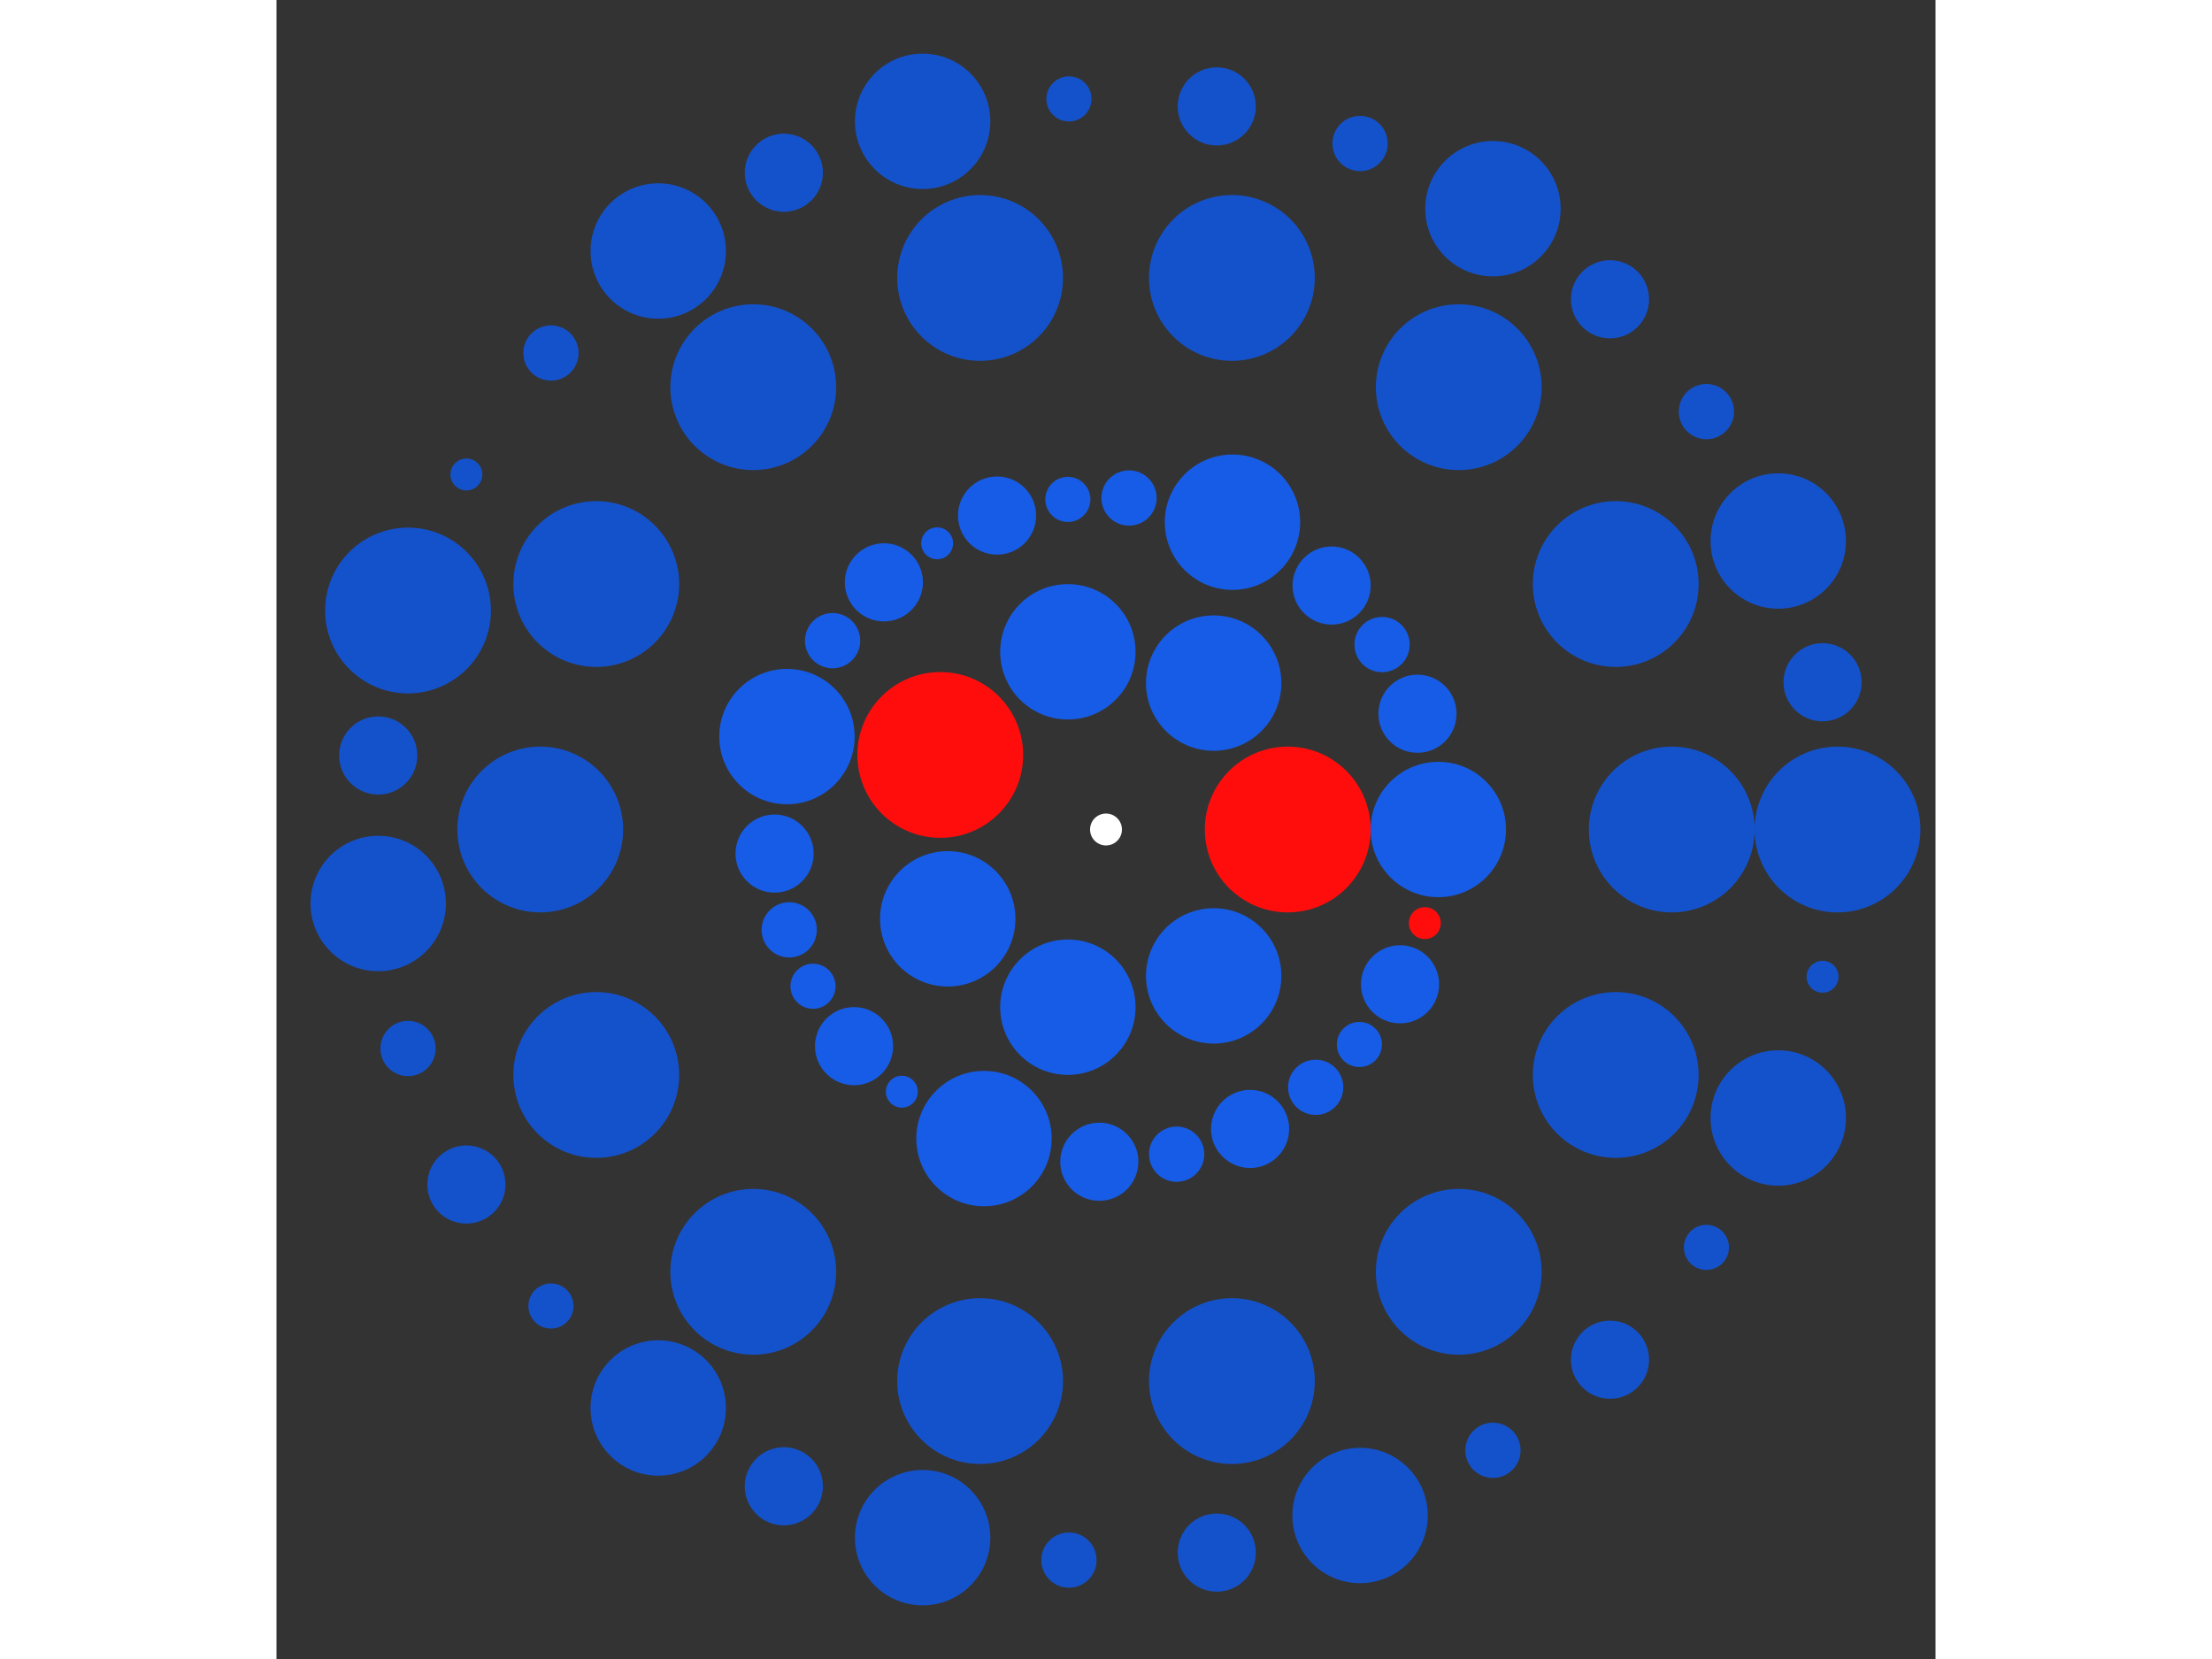 <svg xmlns="http://www.w3.org/2000/svg" viewBox="-52 -52 104 104" width="200" height="150">
<rect x="-52" y="-52" width="104" height="104" fill="#333333" stroke="none"/>
<circle cx="0" cy="0" r="1" fill="rgb(255,255,255)" />
<circle cx="11.392" cy="0" r="5.196" fill="rgb(255,13,13)" />
<circle cx="6.75" cy="9.177" r="4.243" fill="rgb(23,92,230)" />
<circle cx="-2.39" cy="11.139" r="4.243" fill="rgb(23,92,230)" />
<circle cx="-9.921" cy="5.6" r="4.243" fill="rgb(23,92,230)" />
<circle cx="-10.389" cy="-4.674" r="5.196" fill="rgb(255,13,13)" />
<circle cx="-2.39" cy="-11.139" r="4.243" fill="rgb(23,92,230)" />
<circle cx="6.75" cy="-9.177" r="4.243" fill="rgb(23,92,230)" />
<circle cx="20.831" cy="0" r="4.243" fill="rgb(23,92,230)" />
<circle cx="19.987" cy="5.868" r="1" fill="rgb(255,13,13)" />
<circle cx="18.433" cy="9.704" r="2.449" fill="rgb(23,92,230)" />
<circle cx="15.884" cy="13.477" r="1.414" fill="rgb(23,92,230)" />
<circle cx="13.144" cy="16.161" r="1.732" fill="rgb(23,92,230)" />
<circle cx="9.033" cy="18.771" r="2.449" fill="rgb(23,92,230)" />
<circle cx="4.428" cy="20.355" r="1.732" fill="rgb(23,92,230)" />
<circle cx="-0.419" cy="20.827" r="2.449" fill="rgb(23,92,230)" />
<circle cx="-7.649" cy="19.376" r="4.243" fill="rgb(23,92,230)" />
<circle cx="-12.798" cy="16.436" r="1" fill="rgb(23,92,230)" />
<circle cx="-15.795" cy="13.582" r="2.449" fill="rgb(23,92,230)" />
<circle cx="-18.368" cy="9.826" r="1.414" fill="rgb(23,92,230)" />
<circle cx="-19.858" cy="6.291" r="1.732" fill="rgb(23,92,230)" />
<circle cx="-20.776" cy="1.509" r="2.449" fill="rgb(23,92,230)" />
<circle cx="-20" cy="-5.825" r="4.243" fill="rgb(23,92,230)" />
<circle cx="-17.14" cy="-11.838" r="1.732" fill="rgb(23,92,230)" />
<circle cx="-13.924" cy="-15.494" r="2.449" fill="rgb(23,92,230)" />
<circle cx="-10.586" cy="-17.941" r="1" fill="rgb(23,92,230)" />
<circle cx="-6.83" cy="-19.68" r="2.449" fill="rgb(23,92,230)" />
<circle cx="-2.391" cy="-20.693" r="1.414" fill="rgb(23,92,230)" />
<circle cx="1.444" cy="-20.781" r="1.732" fill="rgb(23,92,230)" />
<circle cx="7.928" cy="-19.264" r="4.243" fill="rgb(23,92,230)" />
<circle cx="14.143" cy="-15.294" r="2.449" fill="rgb(23,92,230)" />
<circle cx="17.307" cy="-11.593" r="1.732" fill="rgb(23,92,230)" />
<circle cx="19.526" cy="-7.258" r="2.449" fill="rgb(23,92,230)" />
<circle cx="35.466" cy="0" r="5.196" fill="rgb(20,82,204)" />
<circle cx="31.954" cy="15.388" r="5.196" fill="rgb(20,82,204)" />
<circle cx="22.113" cy="27.728" r="5.196" fill="rgb(20,82,204)" />
<circle cx="7.892" cy="34.577" r="5.196" fill="rgb(20,82,204)" />
<circle cx="-7.892" cy="34.577" r="5.196" fill="rgb(20,82,204)" />
<circle cx="-22.113" cy="27.728" r="5.196" fill="rgb(20,82,204)" />
<circle cx="-31.954" cy="15.388" r="5.196" fill="rgb(20,82,204)" />
<circle cx="-35.466" cy="4.34333766357205e-15" r="5.196" fill="rgb(20,82,204)" />
<circle cx="-31.954" cy="-15.388" r="5.196" fill="rgb(20,82,204)" />
<circle cx="-22.113" cy="-27.728" r="5.196" fill="rgb(20,82,204)" />
<circle cx="-7.892" cy="-34.577" r="5.196" fill="rgb(20,82,204)" />
<circle cx="7.892" cy="-34.577" r="5.196" fill="rgb(20,82,204)" />
<circle cx="22.113" cy="-27.728" r="5.196" fill="rgb(20,82,204)" />
<circle cx="31.954" cy="-15.388" r="5.196" fill="rgb(20,82,204)" />
<circle cx="45.858" cy="0" r="5.196" fill="rgb(20,82,204)" />
<circle cx="44.92" cy="9.231" r="1" fill="rgb(20,82,204)" />
<circle cx="42.142" cy="18.085" r="4.243" fill="rgb(20,82,204)" />
<circle cx="37.639" cy="26.197" r="1.414" fill="rgb(20,82,204)" />
<circle cx="31.595" cy="33.238" r="2.449" fill="rgb(20,82,204)" />
<circle cx="24.257" cy="38.917" r="1.732" fill="rgb(20,82,204)" />
<circle cx="15.927" cy="43.004" r="4.243" fill="rgb(20,82,204)" />
<circle cx="6.944" cy="45.33" r="2.449" fill="rgb(20,82,204)" />
<circle cx="-2.323" cy="45.799" r="1.732" fill="rgb(20,82,204)" />
<circle cx="-11.495" cy="44.394" r="4.243" fill="rgb(20,82,204)" />
<circle cx="-20.196" cy="41.172" r="2.449" fill="rgb(20,82,204)" />
<circle cx="-28.07" cy="36.264" r="4.243" fill="rgb(20,82,204)" />
<circle cx="-34.795" cy="29.871" r="1.414" fill="rgb(20,82,204)" />
<circle cx="-40.096" cy="22.255" r="2.449" fill="rgb(20,82,204)" />
<circle cx="-43.755" cy="13.728" r="1.732" fill="rgb(20,82,204)" />
<circle cx="-45.623" cy="4.639" r="4.243" fill="rgb(20,82,204)" />
<circle cx="-45.623" cy="-4.639" r="2.449" fill="rgb(20,82,204)" />
<circle cx="-43.755" cy="-13.728" r="5.196" fill="rgb(20,82,204)" />
<circle cx="-40.096" cy="-22.255" r="1" fill="rgb(20,82,204)" />
<circle cx="-34.795" cy="-29.871" r="1.732" fill="rgb(20,82,204)" />
<circle cx="-28.07" cy="-36.264" r="4.243" fill="rgb(20,82,204)" />
<circle cx="-20.196" cy="-41.172" r="2.449" fill="rgb(20,82,204)" />
<circle cx="-11.495" cy="-44.394" r="4.243" fill="rgb(20,82,204)" />
<circle cx="-2.323" cy="-45.799" r="1.414" fill="rgb(20,82,204)" />
<circle cx="6.944" cy="-45.33" r="2.449" fill="rgb(20,82,204)" />
<circle cx="15.927" cy="-43.004" r="1.732" fill="rgb(20,82,204)" />
<circle cx="24.257" cy="-38.917" r="4.243" fill="rgb(20,82,204)" />
<circle cx="31.595" cy="-33.238" r="2.449" fill="rgb(20,82,204)" />
<circle cx="37.639" cy="-26.197" r="1.732" fill="rgb(20,82,204)" />
<circle cx="42.142" cy="-18.085" r="4.243" fill="rgb(20,82,204)" />
<circle cx="44.92" cy="-9.231" r="2.449" fill="rgb(20,82,204)" /></svg>